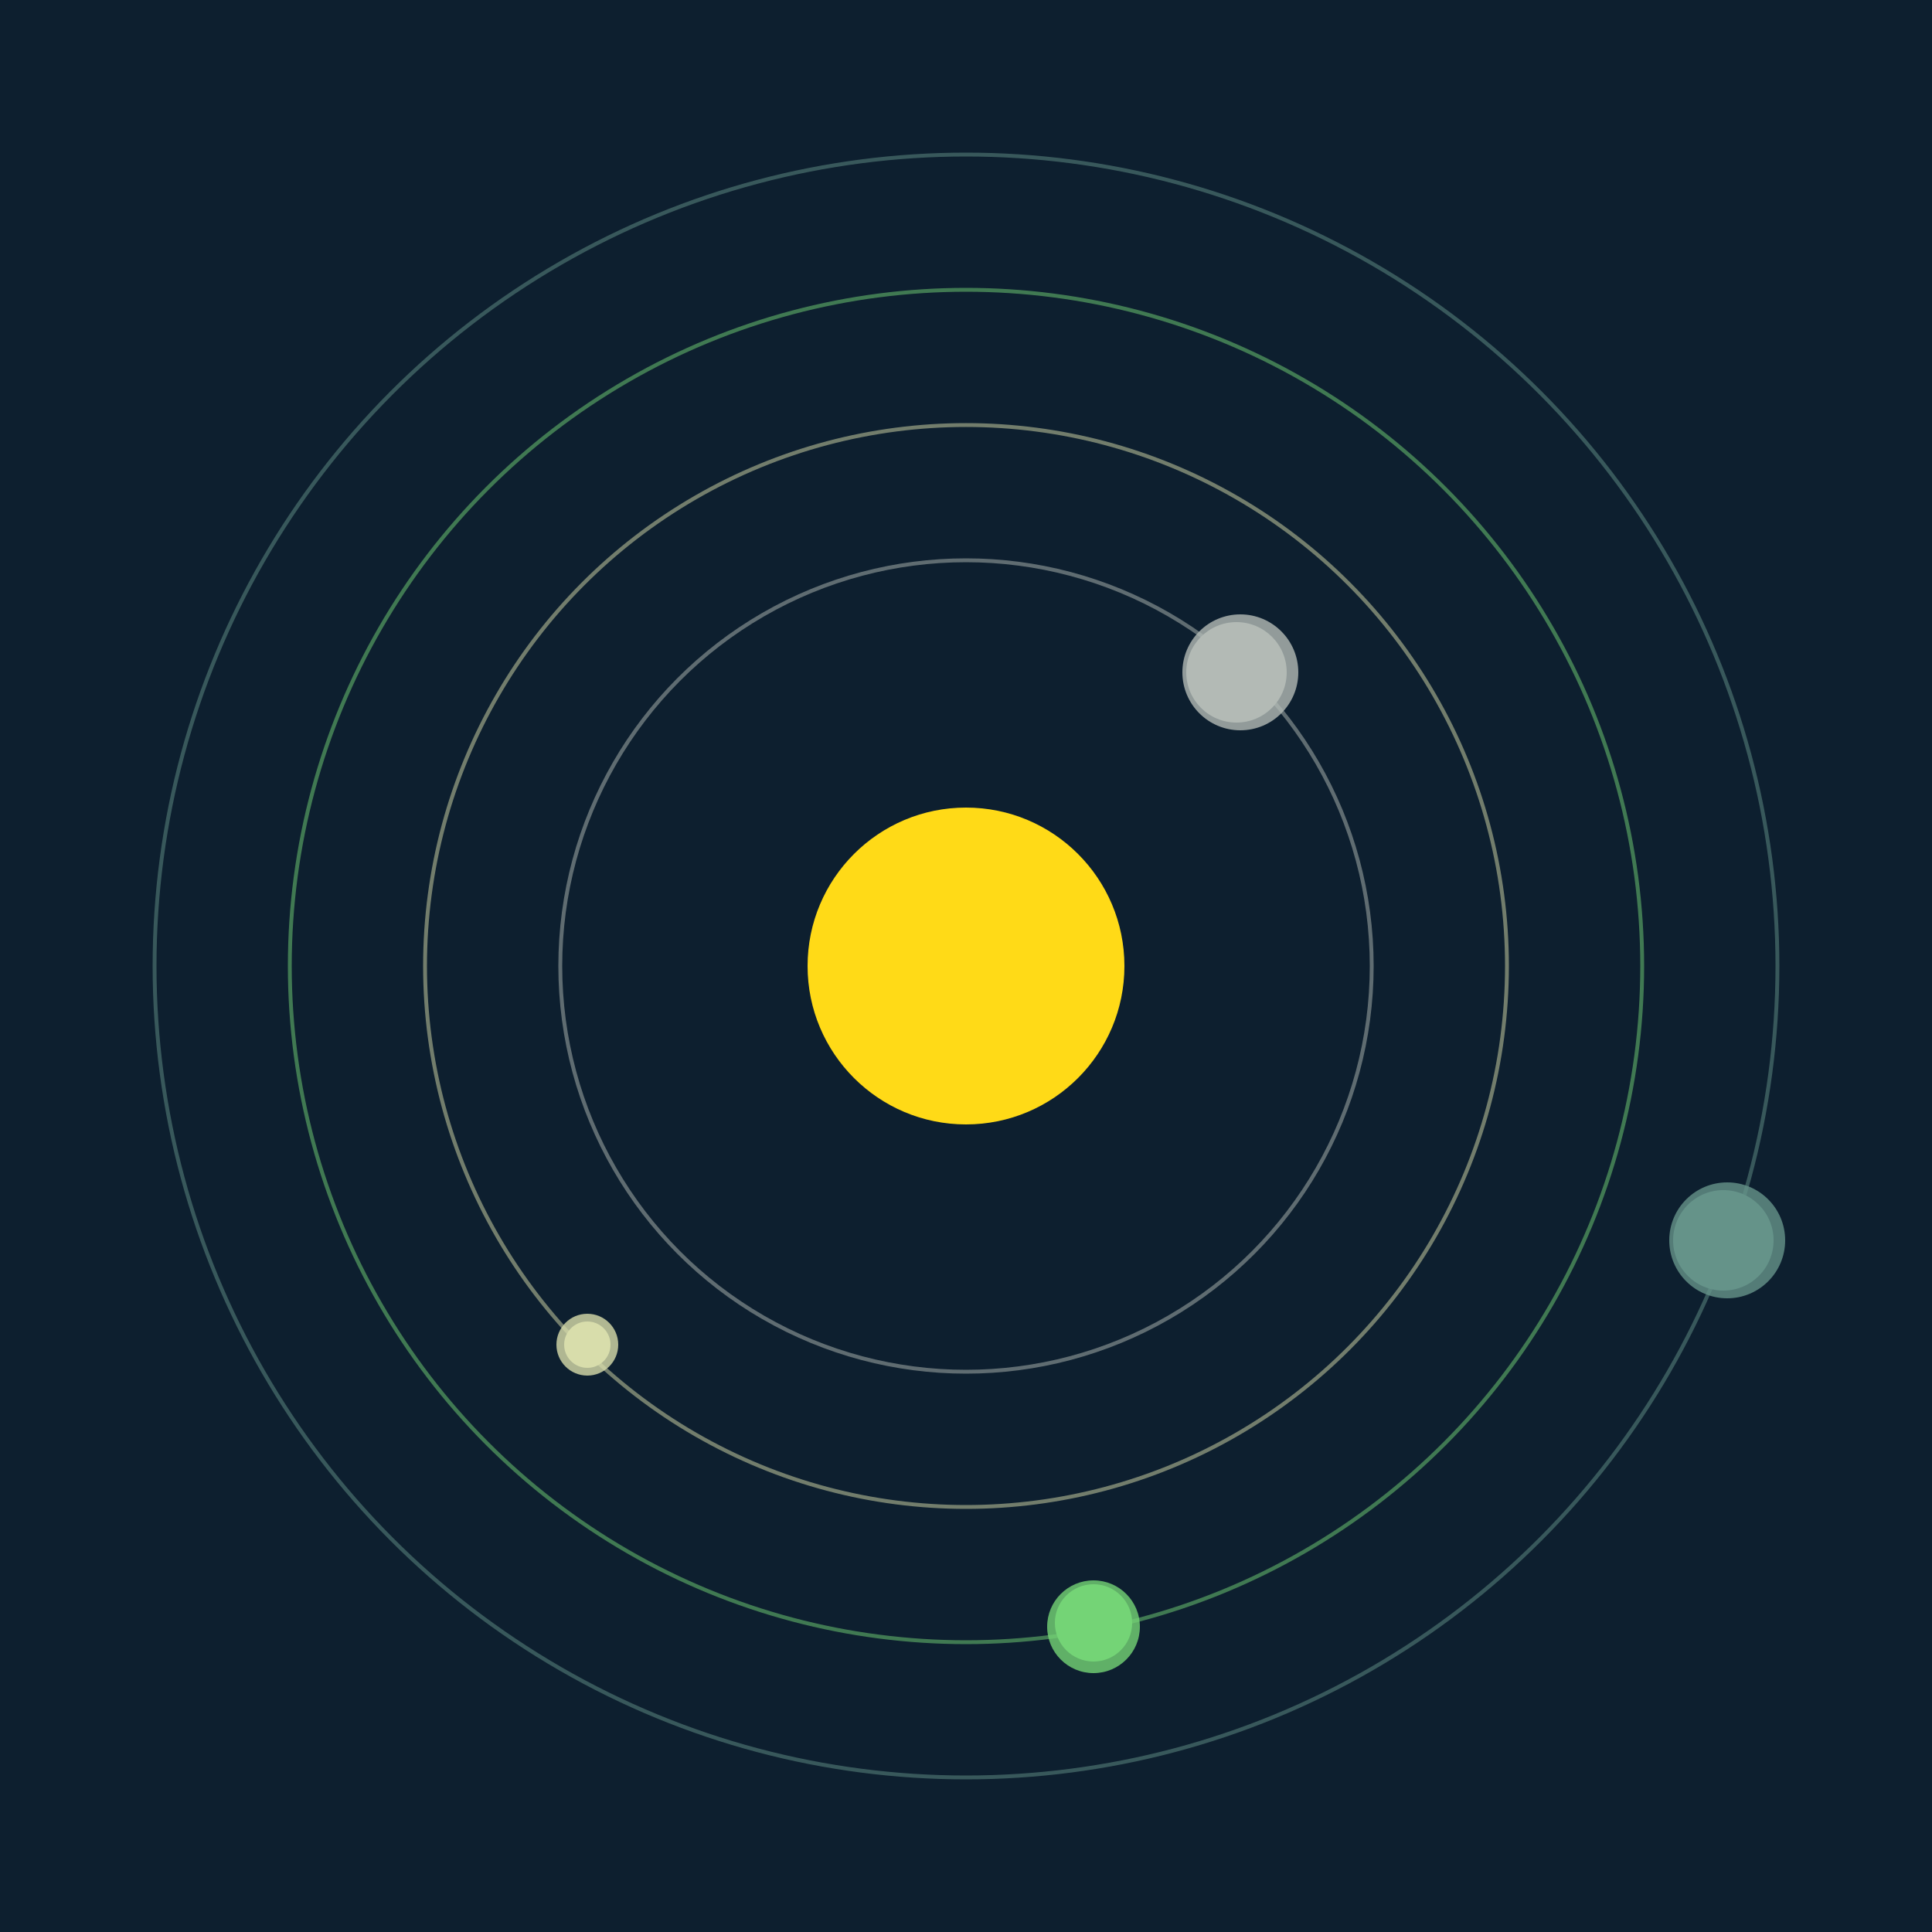 <svg width="500" height="500" viewBox="0 0 500 500" xmlns="http://www.w3.org/2000/svg"><rect width="500" height="500" fill="#0D1F2F"></rect><circle cx="250" cy="250" r="41" fill="#FFDA17"/><circle cx="250" cy="250" r="105" fill="none" stroke="rgba(179,186,181,0.5)"/><g><circle cx="320" cy="174" r="13" fill="rgb(179,186,181)"/><circle cx="321" cy="174" r="15" fill-opacity="0.8" fill="rgb(179,186,181)"/><animateTransform attributeName="transform" type="rotate" from="0 250 250" to="360 250 250" dur="5s" repeatCount="indefinite"></animateTransform></g><circle cx="250" cy="250" r="140" fill="none" stroke="rgba(216,221,171,0.5)"/><g><circle cx="152" cy="348" r="6" fill="rgb(216,221,171)"/><circle cx="152" cy="348" r="8" fill-opacity="0.8" fill="rgb(216,221,171)"/><animateTransform attributeName="transform" type="rotate" from="0 250 250" to="360 250 250" dur="10s" repeatCount="indefinite"></animateTransform></g><circle cx="250" cy="250" r="175" fill="none" stroke="rgba(116,212,118,0.5)"/><g><circle cx="283" cy="420" r="10" fill="rgb(116,212,118)"/><circle cx="283" cy="421" r="12" fill-opacity="0.8" fill="rgb(116,212,118)"/><animateTransform attributeName="transform" type="rotate" from="0 250 250" to="360 250 250" dur="8s" repeatCount="indefinite"></animateTransform></g><circle cx="250" cy="250" r="210" fill="none" stroke="rgba(101,147,137,0.5)"/><g><circle cx="446" cy="321" r="13" fill="rgb(101,147,137)"/><circle cx="447" cy="321" r="15" fill-opacity="0.8" fill="rgb(101,147,137)"/><animateTransform attributeName="transform" type="rotate" from="0 250 250" to="360 250 250" dur="11s" repeatCount="indefinite"></animateTransform></g></svg>